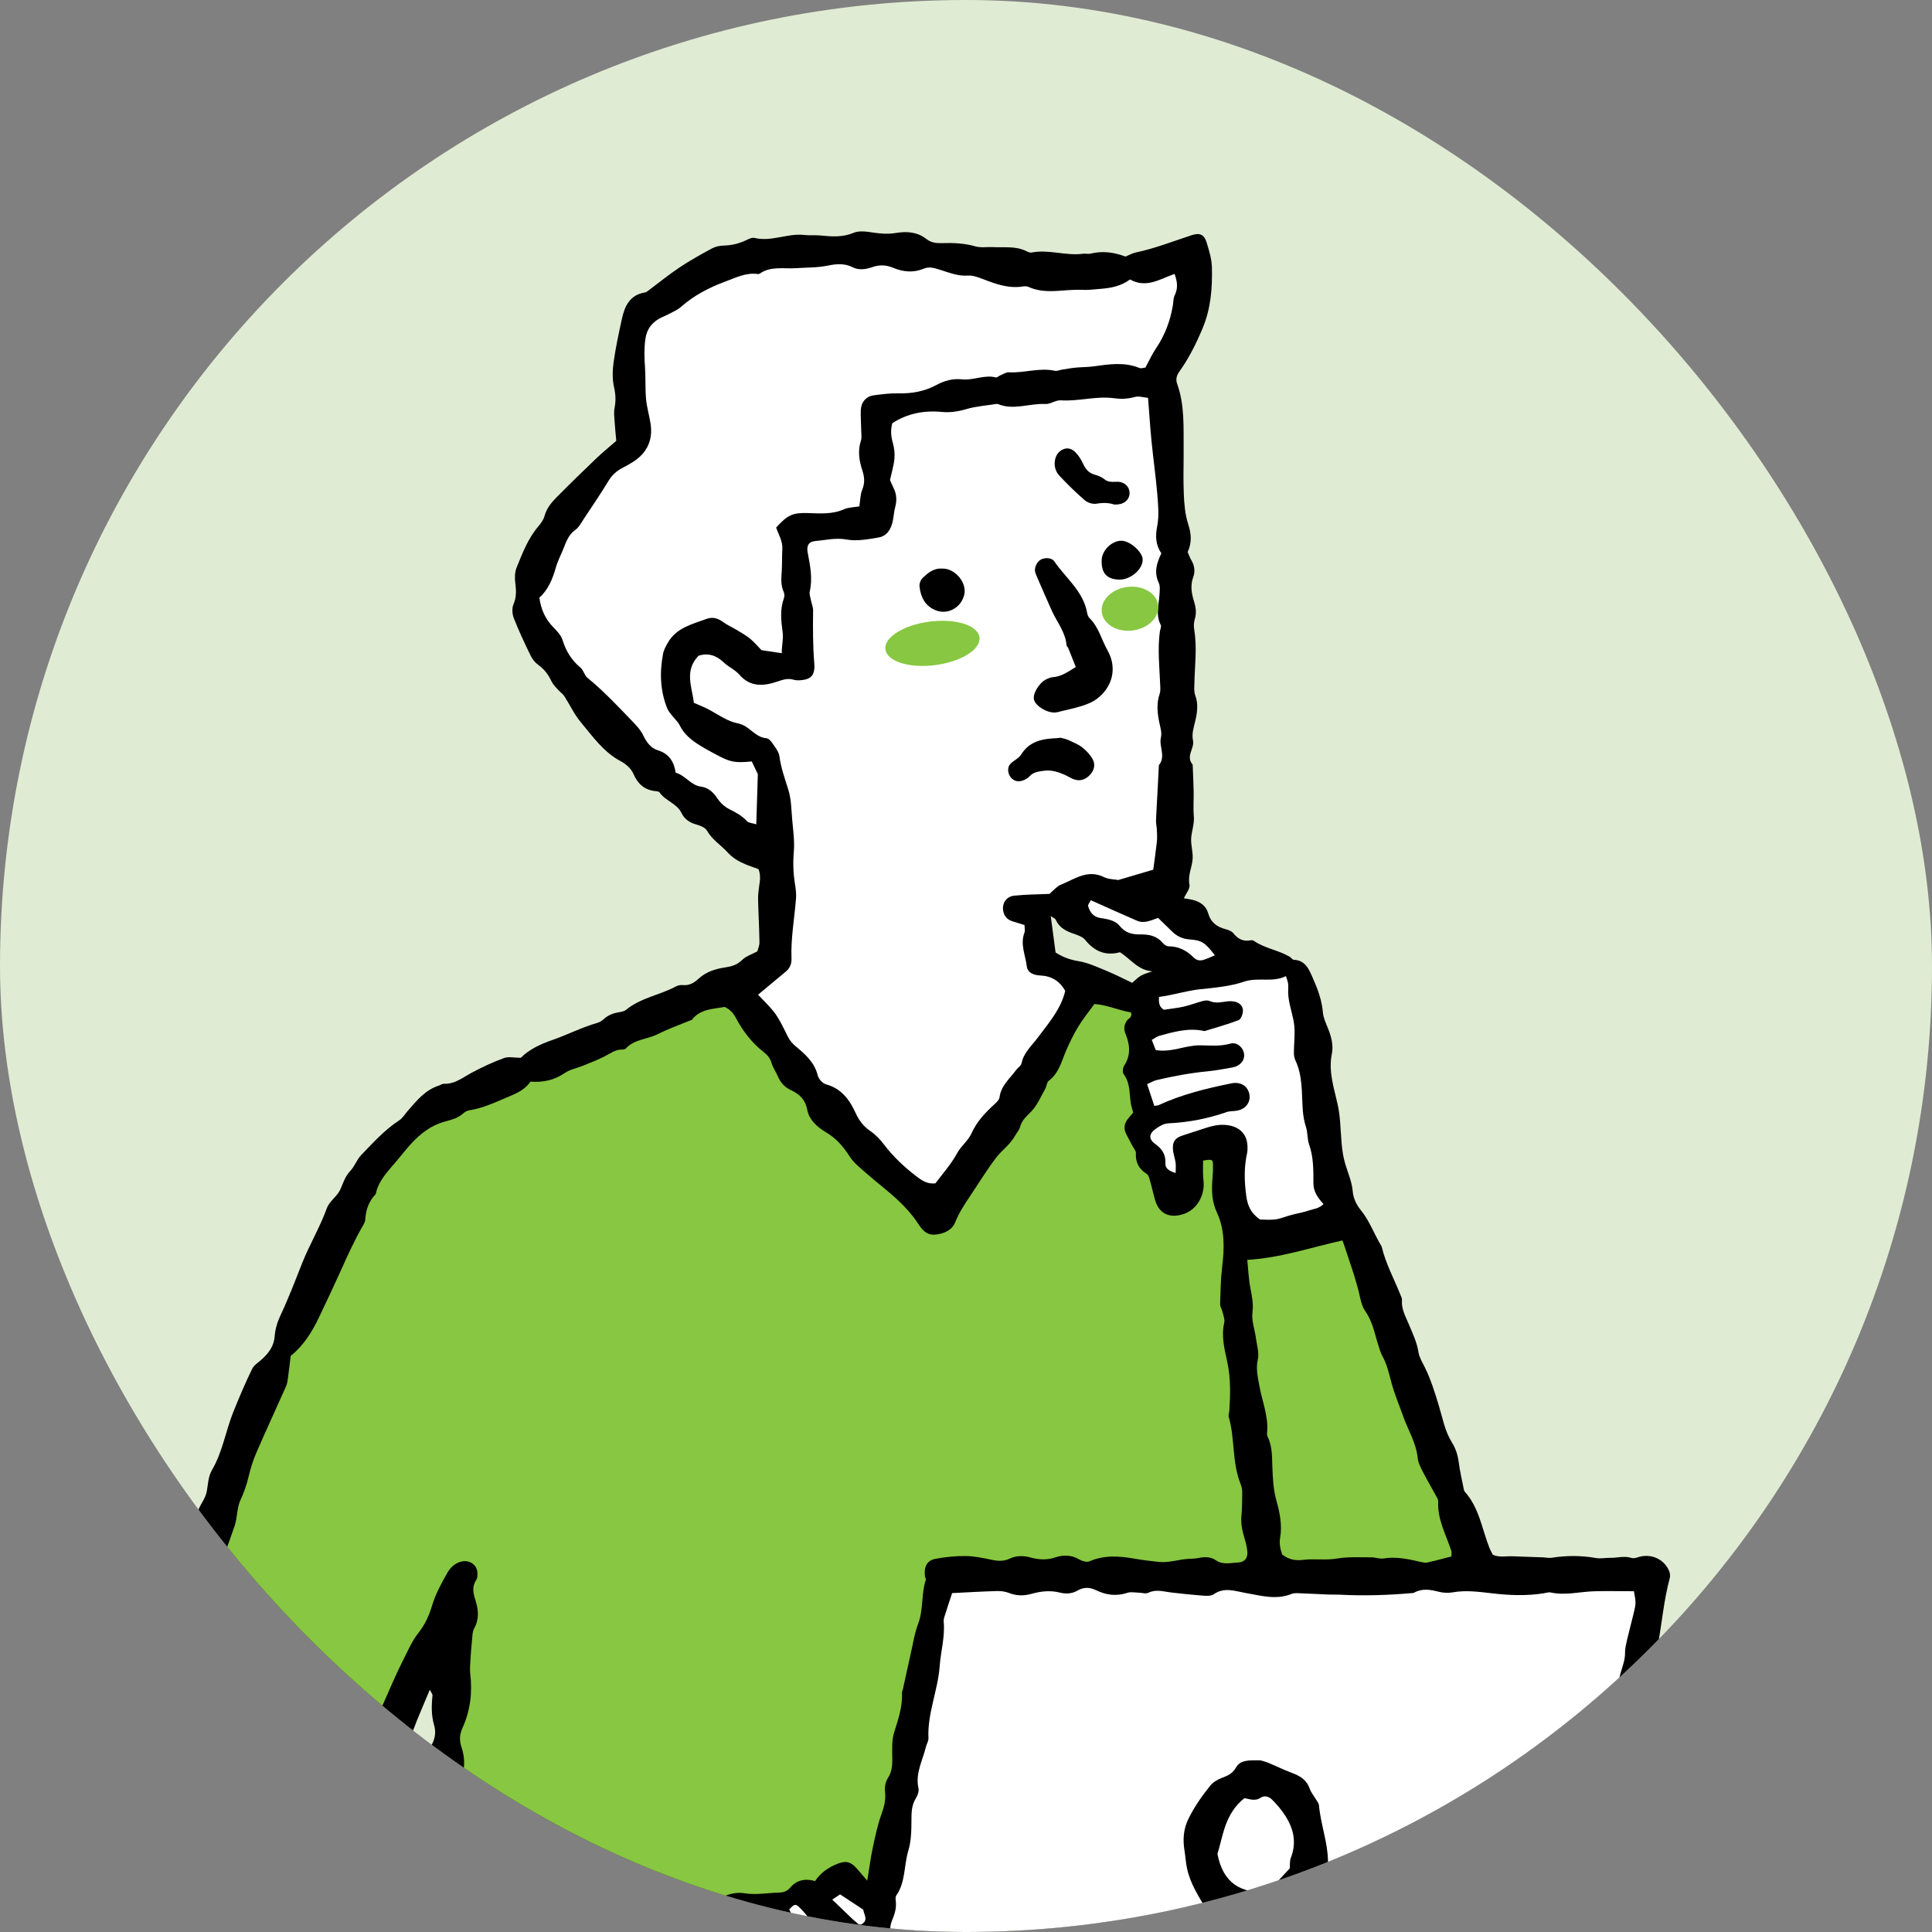 <?xml version="1.0" encoding="UTF-8"?>
<svg xmlns="http://www.w3.org/2000/svg" width="300" height="300" viewBox="0 0 300 300" fill="none">
  <rect x="0" y="0" width="300" height="300" fill="#808080" stroke="none"/>
  <g clip-path="url(#clip0_22_160)">
    <rect width="300" height="300" rx="150" fill="#E0EBD3"></rect>
    <path d="M259.204 243.99C258.498 242.278 256.776 241.349 254.937 241.658C254.405 241.745 253.796 242.065 253.351 241.92C252.219 241.552 251.135 241.92 250.032 241.9C249.296 241.89 248.532 242.055 247.816 241.929C245.513 241.523 243.239 241.523 240.937 241.89C240.492 241.958 240.017 241.842 239.563 241.823C237.986 241.765 236.418 241.707 234.841 241.658C233.835 241.62 232.809 241.881 231.803 241.416C231.638 241.097 231.454 240.778 231.309 240.439C230.119 237.469 229.713 234.15 227.458 231.644C227.342 231.518 227.313 231.305 227.275 231.131C227.004 229.776 226.684 228.422 226.51 227.048C226.365 225.916 226.026 224.89 225.426 223.932C224.343 222.191 224.004 220.159 223.414 218.243C222.795 216.201 222.175 214.179 221.218 212.263C220.85 211.518 220.385 210.764 220.26 209.97C220.008 208.383 219.321 206.971 218.721 205.539C218.218 204.339 217.579 203.226 217.696 201.862C217.715 201.601 217.57 201.32 217.463 201.069C216.476 198.582 215.17 196.221 214.551 193.589C214.532 193.502 214.464 193.425 214.416 193.347C213.332 191.528 212.635 189.506 211.252 187.842C210.632 187.087 210.139 186.033 210.061 185.075C209.936 183.546 209.336 182.201 208.91 180.798C208.252 178.66 208.281 176.444 208.097 174.267C208.02 173.348 207.923 172.467 207.72 171.558C207.159 168.955 206.24 166.42 206.81 163.633C207.091 162.298 206.704 160.876 206.162 159.57C205.853 158.805 205.485 158.012 205.417 157.209C205.262 155.322 204.624 153.6 203.869 151.906C203.269 150.561 202.747 149.12 200.899 149.033C200.676 149.023 200.482 148.684 200.241 148.549C198.489 147.523 196.399 147.272 194.716 146.101C194.58 146.004 194.348 145.975 194.174 146.014C193.042 146.227 192.219 145.801 191.513 144.911C191.252 144.582 190.739 144.398 190.304 144.282C188.959 143.924 188.011 143.247 187.604 141.805C187.285 140.663 186.346 140.005 185.185 139.725C184.75 139.618 184.305 139.57 183.831 139.492C184.179 138.709 184.827 137.973 184.701 137.383C184.401 135.922 185.117 134.674 185.195 133.329C185.263 132.236 184.866 131.104 184.972 130.02C185.079 128.936 185.475 127.891 185.379 126.749C185.263 125.463 185.379 124.166 185.35 122.87C185.321 121.486 185.253 120.102 185.195 118.719C184.063 117.451 185.504 116.213 185.253 115.013C185.03 113.939 185.34 113.058 185.572 112.071C185.892 110.736 186.114 109.353 185.592 107.959C185.379 107.388 185.446 106.701 185.466 106.063C185.524 103.305 185.901 100.548 185.437 97.78C185.35 97.248 185.369 96.648 185.524 96.145C185.814 95.207 185.698 94.336 185.417 93.426C185.03 92.188 184.798 90.93 185.282 89.624C185.621 88.714 185.485 87.805 184.972 86.953C184.74 86.566 184.605 86.131 184.421 85.715C185.108 84.225 184.982 82.861 184.489 81.351C184.014 79.89 183.889 78.274 183.821 76.716C183.714 74.404 183.811 72.082 183.792 69.769C183.763 66.354 183.976 62.909 182.786 59.6C182.553 58.942 182.679 58.342 183.086 57.762C184.595 55.662 185.737 53.369 186.733 50.989C188.02 47.922 188.272 44.709 188.185 41.468C188.146 40.2 187.749 38.913 187.372 37.675C186.995 36.417 186.308 36.107 185.059 36.514C182.166 37.462 179.322 38.584 176.332 39.213C175.8 39.329 175.306 39.62 174.764 39.842C172.994 39.165 171.184 38.923 169.317 39.388C168.969 39.475 168.572 39.349 168.214 39.397C165.534 39.775 162.883 38.681 160.183 39.213C159.941 39.262 159.632 39.126 159.39 39.01C157.735 38.168 155.945 38.468 154.194 38.371C153.275 38.323 152.307 38.507 151.456 38.255C149.733 37.762 148.001 37.694 146.25 37.752C145.399 37.781 144.576 37.685 143.88 37.133C142.457 36.001 140.803 35.895 139.119 36.175C137.91 36.378 136.739 36.291 135.529 36.107C134.543 35.953 133.391 35.788 132.53 36.156C130.798 36.882 129.105 36.736 127.353 36.562C126.531 36.485 125.699 36.581 124.886 36.485C122.293 36.185 119.806 37.578 117.184 36.949C116.788 36.852 116.275 37.094 115.859 37.297C114.756 37.83 113.614 38.101 112.375 38.13C111.747 38.149 111.069 38.294 110.518 38.594C108.815 39.513 107.122 40.462 105.506 41.535C103.822 42.658 102.255 43.945 100.629 45.154C100.484 45.261 100.32 45.386 100.145 45.416C97.823 45.783 97.01 47.505 96.575 49.489C96.082 51.734 95.598 53.988 95.278 56.252C95.104 57.52 95.066 58.884 95.346 60.113C95.608 61.245 95.646 62.271 95.424 63.383C95.298 64.002 95.385 64.66 95.424 65.309C95.501 66.412 95.608 67.505 95.695 68.453C94.611 69.402 93.605 70.214 92.676 71.095C90.605 73.078 88.544 75.081 86.522 77.123C85.68 77.974 84.887 78.874 84.558 80.113C84.403 80.703 83.987 81.274 83.581 81.748C81.984 83.625 81.133 85.889 80.223 88.114C79.923 88.84 79.913 89.769 80.02 90.572C80.155 91.694 80.213 92.72 79.739 93.823C79.478 94.423 79.526 95.332 79.778 95.971C80.552 97.955 81.462 99.88 82.39 101.796C82.661 102.357 83.106 102.909 83.61 103.267C84.558 103.944 85.177 104.805 85.661 105.84C85.893 106.324 86.319 106.721 86.677 107.127C86.977 107.466 87.383 107.727 87.625 108.095C88.477 109.411 89.134 110.872 90.121 112.062C92.008 114.326 93.701 116.793 96.44 118.235C97.214 118.641 98.017 119.377 98.355 120.16C99.062 121.796 100.145 122.705 101.897 122.86C102.071 122.879 102.332 122.918 102.409 123.034C103.3 124.369 105.09 124.727 105.815 126.227C106.289 127.204 107.083 127.746 108.147 128.036C108.747 128.201 109.511 128.51 109.782 128.985C110.585 130.407 111.95 131.22 112.995 132.371C113.788 133.242 114.707 133.764 115.733 134.2C116.401 134.48 117.097 134.703 117.775 134.955C118.133 135.835 118.026 136.648 117.9 137.48C117.794 138.206 117.697 138.951 117.716 139.686C117.765 141.902 117.9 144.117 117.929 146.333C117.929 146.856 117.687 147.388 117.6 147.726C116.671 148.23 115.81 148.491 115.249 149.052C114.456 149.845 113.566 150.078 112.53 150.232C111.05 150.455 109.618 150.919 108.495 151.955C107.77 152.622 107.054 153.058 106.028 152.961C105.68 152.922 105.264 153.009 104.954 153.174C102.448 154.528 99.487 154.925 97.223 156.802C96.962 157.025 96.546 157.102 96.198 157.16C95.259 157.315 94.417 157.615 93.701 158.283C93.44 158.525 93.092 158.737 92.753 158.834C90.334 159.521 88.099 160.682 85.758 161.495C83.871 162.143 82.187 162.946 80.871 164.253C79.884 164.253 78.965 164.03 78.24 164.301C76.517 164.93 74.834 165.723 73.218 166.584C71.844 167.32 70.615 168.365 68.922 168.287C68.67 168.278 68.409 168.481 68.148 168.568C66.009 169.255 64.684 170.929 63.291 172.525C62.874 173.009 62.526 173.609 62.013 173.948C59.74 175.428 57.95 177.421 56.092 179.347C55.405 180.063 55.066 181.108 54.389 181.824C53.576 182.675 53.296 183.701 52.841 184.707C52.376 185.762 51.157 186.507 50.77 187.571C49.696 190.532 48.08 193.231 46.919 196.134C45.836 198.872 44.791 201.62 43.533 204.291C43.068 205.278 42.73 206.4 42.652 207.484C42.536 209.022 41.752 210.057 40.717 211.025C40.175 211.528 39.45 211.944 39.15 212.563C38.105 214.721 37.157 216.937 36.257 219.172C35.047 222.162 34.583 225.422 32.919 228.257C32.299 229.312 32.319 230.56 32.077 231.721C31.845 232.853 30.896 233.831 30.635 234.972C29.803 238.504 28.419 241.813 27.055 245.151C26.813 245.751 26.455 246.312 26.281 246.932C25.342 250.212 24.104 253.385 22.643 256.462C21.491 258.891 20.408 261.348 19.837 263.961C19.479 265.606 18.966 267.154 18.241 268.663C17.805 269.563 17.573 270.569 17.253 271.527C17.137 271.876 17.128 272.282 16.925 272.562C16.083 273.733 15.831 275.098 15.473 276.442C15.357 276.888 15.222 277.352 14.98 277.72C14.08 279.094 13.896 280.613 13.741 282.219C13.596 283.767 12.938 285.257 12.803 286.805C12.706 287.821 12.745 288.808 12.338 289.785C12.125 290.279 12.116 290.869 12.029 291.411C11.845 292.494 11.806 293.636 11.467 294.662C11.11 295.745 10.887 296.761 11.042 297.913C11.139 298.61 11.08 299.471 10.742 300.061C9.958 301.406 10.094 302.673 10.461 304.067C10.722 305.083 11.032 305.982 11.738 306.795C12.213 307.347 12.522 308.034 12.899 308.672C13.18 309.146 13.325 309.814 13.732 310.085C15.676 311.372 17.195 313.123 18.937 314.623C19.276 314.913 19.759 315.039 20.185 315.213C20.611 315.397 21.153 315.436 21.472 315.736C23.33 317.438 25.613 317.971 27.994 318.493C30.896 319.122 33.76 319.761 36.75 319.577C37.669 319.519 38.666 319.383 39.517 319.645C41.298 320.177 42.981 320.061 44.703 319.528C45.497 319.286 46.319 319.17 47.316 318.958C48.535 320.148 50.006 320.186 51.612 319.528C52.464 319.18 53.412 319.17 54.331 319.557C54.747 319.732 55.24 319.77 55.695 319.761C57.543 319.741 59.372 319.528 61.22 320.032C61.878 320.215 62.671 319.867 63.397 319.79C63.939 319.732 64.529 319.548 65.013 319.703C66.648 320.225 68.264 320.235 69.957 320.032C71.05 319.896 72.163 319.954 73.228 319.557C73.556 319.432 74.06 319.354 74.302 319.519C75.753 320.515 77.378 319.993 78.927 320.148C80.3 320.293 81.694 320.409 83.068 320.39C84.538 320.361 86.048 320.351 87.451 319.983C89.144 319.538 90.489 320.39 91.989 320.68C92.26 320.728 92.56 320.728 92.821 320.66C93.605 320.467 94.214 320.767 94.901 321.125C96.981 322.18 99.216 322.847 101.568 322.905C102.661 322.934 103.754 322.692 104.857 322.702C106.86 322.702 108.263 320.922 110.315 320.98C110.847 320.999 111.408 320.341 111.93 319.954C112.366 319.635 112.753 319.248 113.091 318.958C114.465 319.083 115.317 319.828 115.955 320.738C116.913 322.102 118.22 322.934 119.748 323.418C120.6 323.689 121.229 324.086 121.693 324.85C122.148 325.595 122.903 326.089 123.754 326.127C125.496 326.205 126.744 327.259 127.779 328.353C129.579 330.239 131.717 330.51 134.078 330.336C134.446 330.307 134.842 330.21 135.171 330.307C136.207 330.617 137.184 330.346 138.19 330.152C139.922 329.804 141.635 329.63 143.415 330.036C144.557 330.297 145.815 330.143 147.015 330.094C149.133 330.007 151.272 329.64 153.362 329.814C154.92 329.939 156.284 329.746 157.513 329.049C159.932 330.152 159.932 330.114 162.709 329.901C164.557 329.756 166.414 329.649 168.262 329.688C171.01 329.746 173.797 329.359 176.506 330.123C176.593 330.152 176.69 330.133 176.787 330.123C177.986 329.91 179.167 329.988 180.367 330.21C180.986 330.327 181.654 330.21 182.302 330.181C182.853 330.152 183.395 330.036 183.937 330.046C186.433 330.075 188.939 330.104 191.436 330.172C194.097 330.249 196.757 329.504 199.418 330.268C199.844 330.385 200.337 330.23 200.802 330.23C201.634 330.239 202.485 330.191 203.298 330.327C206.085 330.801 208.823 330.539 211.561 329.998C211.977 329.91 212.442 329.998 212.877 330.046C214.89 330.249 216.883 330.801 218.924 330.249C220.56 329.804 222.185 329.717 223.849 330.152C224.885 330.423 225.872 330.249 226.713 329.494C227.042 329.194 227.41 328.933 227.778 328.633C228.561 328.962 229.239 329.243 229.916 329.533C231.232 330.094 232.528 330.423 233.931 329.727C234.386 329.504 235.005 329.591 235.547 329.581C236.844 329.562 238.14 329.601 239.447 329.572C241.411 329.523 242.688 328.391 243.665 326.814C244.304 325.779 243.743 324.569 244.091 323.573C244.439 322.557 245.552 321.696 245.329 320.573C244.962 318.687 245.629 317.139 246.336 315.513C246.626 314.845 246.752 314.091 246.868 313.355C247.265 310.888 247.642 308.411 248.01 305.934C248.368 303.486 249.287 301.106 248.909 298.571C248.871 298.31 248.948 298.01 249.026 297.748C249.442 296.229 249.703 294.633 250.351 293.22C251.57 290.54 251.435 287.618 252.141 284.851C252.431 283.719 252.509 282.49 252.838 281.338C253.37 279.481 254.076 277.642 253.767 275.639C253.728 275.388 253.786 275.068 253.912 274.836C254.492 273.714 254.666 272.572 254.299 271.334C254.212 271.043 254.376 270.589 254.57 270.308C255.537 268.944 255.673 267.347 255.74 265.789C255.837 263.564 256.766 261.445 256.456 259.171C256.408 258.842 256.689 258.475 256.785 258.117C257.018 257.226 257.26 256.327 257.434 255.427C258.072 251.982 258.353 248.48 259.272 245.083C259.359 244.754 259.33 244.329 259.204 244.019V243.99ZM67.045 270.869C66.29 272.282 65.922 273.791 66.193 275.417C66.251 275.775 66.203 276.152 66.164 276.52C65.642 280.903 65.119 285.286 64.558 289.959C61.597 288.711 58.995 287.618 56.276 286.466C56.595 285.818 56.866 285.151 57.224 284.531C58.143 282.935 59.12 281.396 59.12 279.423C59.12 278.871 59.701 278.31 60.02 277.758C60.388 277.129 61.075 276.51 61.094 275.881C61.143 274.469 61.994 273.559 62.584 272.437C63.474 270.734 64.045 268.866 64.771 267.076C65.38 265.586 66.019 264.106 66.745 262.374C66.977 262.858 67.18 263.08 67.161 263.274C66.987 264.851 66.967 266.389 67.422 267.938C67.712 268.934 67.567 269.921 67.064 270.879L67.045 270.869ZM177.203 151.481C176.738 151.732 176.351 152.148 175.8 152.613C174.503 151.993 173.207 151.326 171.862 150.774C170.43 150.184 168.978 149.497 167.469 149.246C166.143 149.033 164.992 148.607 163.908 147.901C163.666 146.091 163.434 144.292 163.163 142.25C163.55 142.521 163.841 142.618 163.918 142.792C164.45 144.001 165.456 144.553 166.637 144.959C167.314 145.191 168.117 145.453 168.533 145.975C169.965 147.746 171.688 148.462 173.913 147.862C175.558 148.897 176.758 150.716 178.964 150.823C178.373 151.036 177.745 151.181 177.203 151.481Z" fill="black"></path>
    <path d="M82.35 167.958C84.334 168.103 86.085 167.726 87.701 166.613C88.523 166.052 89.588 165.868 90.526 165.481C91.639 165.027 92.771 164.601 93.835 164.059C94.745 163.604 95.538 162.937 96.641 162.975C96.816 162.975 97.057 162.937 97.164 162.82C98.499 161.359 100.512 161.398 102.137 160.576C103.695 159.792 105.349 159.202 106.965 158.534C107.14 158.466 107.372 158.437 107.468 158.312C108.755 156.676 110.671 156.686 112.5 156.357C113.274 156.667 113.816 157.238 114.232 158.002C115.325 160.063 116.709 161.901 118.567 163.343C119.176 163.817 119.602 164.34 119.824 165.104C120.028 165.801 120.482 166.43 120.773 167.107C121.189 168.094 121.837 168.829 122.814 169.274C124.149 169.884 125.049 170.755 125.349 172.322C125.659 173.957 126.955 175.041 128.31 175.854C129.887 176.792 130.961 178.06 131.938 179.579C132.616 180.633 133.699 181.456 134.667 182.307C136.263 183.71 137.976 184.988 139.524 186.449C140.646 187.513 141.711 188.703 142.553 189.99C143.22 191.015 143.917 191.809 145.155 191.712C146.491 191.606 147.797 191.093 148.329 189.777C148.929 188.297 149.78 186.99 150.661 185.684C151.996 183.701 153.235 181.649 154.686 179.753C155.576 178.592 156.844 177.731 157.579 176.415C157.85 175.931 158.266 175.496 158.401 174.973C158.682 173.919 159.417 173.328 160.133 172.593C161.062 171.625 161.623 170.28 162.301 169.081C162.523 168.684 162.533 168.065 162.843 167.832C164.449 166.623 164.836 164.775 165.571 163.082C166.123 161.814 166.732 160.556 167.448 159.386C168.164 158.215 169.045 157.141 169.935 155.902C171.909 156.038 173.747 156.899 175.624 157.209C175.866 158.002 175.237 158.118 175.005 158.457C174.541 159.124 174.453 159.753 174.773 160.537C175.45 162.192 175.634 163.846 174.56 165.472C174.347 165.801 174.27 166.507 174.473 166.778C175.508 168.142 175.353 169.748 175.586 171.277C175.653 171.732 175.808 172.167 175.963 172.767C175.721 173.057 175.421 173.386 175.14 173.735C174.57 174.451 174.453 175.244 174.869 176.076C175.198 176.734 175.556 177.382 175.905 178.04C176.079 178.36 176.389 178.698 176.379 179.018C176.301 180.45 176.814 181.504 178.053 182.278C178.372 182.472 178.488 183.062 178.614 183.488C178.895 184.465 179.098 185.462 179.388 186.429C179.988 188.403 181.517 189.158 183.529 188.597C186.074 187.89 187.08 185.336 186.887 183.459C186.771 182.346 186.79 181.282 186.819 180.217C188.116 179.985 188.319 180.034 188.348 180.701C188.386 181.524 188.328 182.356 188.261 183.178C188.125 184.939 188.174 186.594 188.977 188.316C190.206 190.948 190.128 193.831 189.78 196.705C189.548 198.611 189.519 200.546 189.46 202.472C189.451 202.907 189.751 203.342 189.857 203.787C189.983 204.32 190.215 204.9 190.099 205.394C189.615 207.474 190.138 209.506 190.564 211.451C191.125 214.044 191.057 216.579 190.883 219.152C190.863 219.433 190.718 219.733 190.786 219.975C191.783 223.352 191.289 226.99 192.595 230.318C192.76 230.734 192.895 231.199 192.895 231.634C192.895 232.921 192.876 234.218 192.76 235.504C192.653 236.743 192.963 237.894 193.302 239.055C193.486 239.675 193.64 240.313 193.689 240.942C193.756 241.948 193.263 242.577 192.257 242.626C191.086 242.674 189.896 243.042 188.754 242.248C187.98 241.716 187.013 241.736 186.055 241.929C185.426 242.065 184.768 242.026 184.119 242.094C182.746 242.248 181.343 242.674 179.998 242.539C178.74 242.403 177.443 242.258 176.214 242.036C173.776 241.61 171.483 241.445 169.161 242.442C168.745 242.616 168.038 242.413 167.593 242.152C166.365 241.426 165.097 241.416 163.829 241.842C162.523 242.287 161.246 242.181 159.998 241.842C158.856 241.532 157.802 241.542 156.757 242.036C155.876 242.452 155.005 242.413 154.057 242.219C152.702 241.929 151.319 241.639 149.945 241.619C148.387 241.6 146.8 241.765 145.262 242.055C143.927 242.306 143.443 243.293 143.627 244.783C143.646 244.967 143.81 245.17 143.762 245.316C143.027 247.512 143.414 249.873 142.591 252.079C141.982 253.704 141.73 255.465 141.333 257.168C140.937 258.881 140.579 260.603 140.201 262.316C140.163 262.5 140.047 262.674 140.056 262.848C140.172 265.015 139.466 266.999 138.837 269.031C138.44 270.318 138.547 271.788 138.557 273.172C138.557 274.217 138.489 275.146 137.879 276.075C137.512 276.646 137.337 277.497 137.424 278.174C137.579 279.432 137.308 280.506 136.883 281.677C136.254 283.409 135.886 285.238 135.499 287.037C135.18 288.547 134.986 290.085 134.667 292.03C133.922 291.169 133.467 290.617 132.993 290.085C132.064 289.059 131.319 288.905 130.023 289.417C128.62 289.979 127.42 290.801 126.568 292.088C125.011 291.653 123.714 291.933 122.708 293.104C122.243 293.646 121.692 293.859 121.005 293.878C119.205 293.926 117.454 294.275 115.606 293.984C113.738 293.694 111.813 294.488 110.526 295.784C109.287 297.013 107.768 297.545 106.365 298.358C104.285 299.558 102.321 300.893 100.444 302.383C99.447 303.176 98.306 303.796 97.183 304.521C96.438 303.902 95.77 303.254 95.016 302.751C94.097 302.141 93.071 301.706 92.142 301.115C90.43 300.041 88.456 299.519 86.753 298.387C85.63 297.632 84.266 297.245 83.008 296.694C82.834 296.616 82.641 296.587 82.496 296.481C80.26 294.797 77.687 294.217 74.958 294.062C74.6 294.042 74.213 293.946 73.894 293.772C72.771 293.172 71.668 292.523 70.469 291.836C70.449 291.536 70.362 291.169 70.41 290.82C70.865 287.057 71.204 283.283 71.252 279.481C71.272 278.281 71.388 277.042 71.736 275.91C72.23 274.314 72.162 272.766 71.649 271.266C71.291 270.202 71.388 269.253 71.814 268.315C73.033 265.635 73.362 262.838 73.023 259.936C72.936 259.21 73.004 258.455 73.052 257.72C73.11 256.714 73.187 255.698 73.294 254.701C73.362 254.072 73.342 253.356 73.642 252.834C74.436 251.392 74.29 249.941 73.836 248.518C73.478 247.406 73.246 246.399 73.952 245.335C74.136 245.054 74.145 244.619 74.136 244.261C74.116 243.071 73.023 242.248 71.843 242.442C70.73 242.626 69.956 243.371 69.462 244.232C68.553 245.828 67.653 247.483 67.121 249.225C66.637 250.831 66.027 252.234 64.963 253.569C63.889 254.924 63.221 256.597 62.418 258.155C61.877 259.22 61.393 260.313 60.899 261.406C60.222 262.916 59.574 264.444 58.896 265.954C58.558 266.718 58.161 267.454 57.861 268.228C57.522 269.089 57.135 269.95 56.99 270.85C56.836 271.779 56.69 272.611 55.974 273.336C55.297 274.023 55.2 275.001 55.171 275.939C55.152 276.81 54.842 277.555 54.291 278.223C53.449 279.239 52.907 280.342 52.772 281.725C52.675 282.703 52.143 283.641 51.765 284.696C51.194 284.909 50.575 285.083 50.014 285.363C48.901 285.905 48.534 286.612 48.679 287.831C48.785 288.74 48.93 289.64 49.075 290.695C50.865 291.101 52.569 292.107 54.581 291.798C54.833 291.759 55.123 291.798 55.365 291.894C57.609 292.736 59.864 293.588 62.099 294.468C62.612 294.671 63.076 294.991 63.57 295.233C66.308 296.597 69.095 297.797 72.23 297.922C72.742 297.942 73.265 298.242 73.729 298.503C74.774 299.103 75.713 299.964 76.816 300.351C79.506 301.28 82.176 302.267 84.856 303.225C87.266 304.086 89.423 305.073 91.291 307.056C90.826 309.233 90.42 311.488 89.859 313.694C89.549 314.903 88.939 315.213 87.798 314.826C85.814 314.168 83.773 314.458 81.76 314.352C80.289 314.274 78.799 314.439 77.319 314.487C77.038 314.487 76.758 314.478 76.487 314.458C75.152 314.4 74.019 315.61 72.462 314.807C71.388 314.255 69.936 314.323 68.65 314.294C67.556 314.274 66.424 314.42 65.369 314.69C64.692 314.865 64.141 314.855 63.512 314.584C62.283 314.052 61.035 313.926 59.719 314.352C59.129 314.545 58.432 314.429 57.793 314.4C56.497 314.342 55.229 314.265 53.923 314.603C53.168 314.797 52.201 314.749 51.495 314.439C49.927 313.742 48.611 314.091 47.295 315.039C46.028 314.729 44.789 314.332 43.522 314.129C42.535 313.974 41.499 314.023 40.493 314.071C39.951 314.091 39.4 314.429 38.877 314.391C36.575 314.207 34.262 314.429 31.979 314.207C30.353 314.042 28.747 313.462 27.189 312.9C24.828 312.059 22.758 310.627 20.6 309.378C20.445 309.291 20.242 309.156 20.203 309.011C19.777 307.376 18.2 306.602 17.426 305.295C16.497 303.728 15.888 301.948 16.227 300.012C16.314 299.48 16.43 298.9 16.314 298.397C16.12 297.593 16.333 296.984 16.739 296.307C17.949 294.265 18.423 292.059 18.065 289.698C18.036 289.514 17.939 289.321 17.978 289.156C18.433 287.095 18.878 285.025 19.39 282.983C19.681 281.822 20.097 280.69 20.455 279.548C20.648 278.939 20.852 278.329 21.055 277.72C21.432 276.578 21.8 275.446 22.187 274.304C22.303 273.956 22.39 273.569 22.613 273.298C23.416 272.311 23.58 271.111 23.793 269.921C24.054 268.46 24.519 267.086 25.186 265.741C25.999 264.096 26.531 262.306 27.199 260.594C28.331 257.671 29.26 254.672 30.779 251.905C31.437 250.705 31.882 249.389 32.366 248.102C33.749 244.387 35.152 240.671 36.439 236.917C36.874 235.64 36.768 234.14 37.329 232.94C37.9 231.75 38.297 230.56 38.597 229.302C38.897 228.054 39.274 226.806 39.787 225.626C41.287 222.152 42.883 218.717 44.422 215.253C44.605 214.837 44.663 214.363 44.721 213.899C44.876 212.805 44.992 211.702 45.138 210.551C47.121 208.945 48.418 206.893 49.521 204.581C50.672 202.172 51.814 199.753 52.907 197.334C53.962 194.983 55.016 192.641 56.303 190.406C56.487 190.087 56.7 189.729 56.719 189.38C56.797 187.852 57.281 186.516 58.345 185.413C58.79 183.207 60.416 181.698 61.751 180.082C63.086 178.466 64.363 176.763 66.172 175.525C67.043 174.925 67.904 174.499 68.872 174.218C69.946 173.909 71.03 173.696 71.9 172.912C72.162 172.67 72.52 172.457 72.868 172.409C74.997 172.08 76.893 171.171 78.867 170.339C80.28 169.748 81.547 169.197 82.399 167.91L82.35 167.958Z" fill="#88C741"></path>
    <path d="M147.808 247.377C150.149 247.261 152.462 247.125 154.774 247.058C155.403 247.038 156.08 247.125 156.661 247.348C157.841 247.822 158.993 247.822 160.202 247.483C161.644 247.077 163.105 246.922 164.595 247.3C165.524 247.532 166.472 247.474 167.304 246.99C168.291 246.409 169.22 246.458 170.207 246.932C171.765 247.687 173.361 247.899 175.064 247.329C175.557 247.164 176.148 247.29 176.699 247.3C177.251 247.3 177.889 247.532 178.325 247.319C179.534 246.738 180.676 247.145 181.856 247.28C183.511 247.474 185.165 247.648 186.83 247.774C187.371 247.812 188.049 247.841 188.455 247.561C190.129 246.4 191.755 247.067 193.477 247.367C195.799 247.774 198.17 248.47 200.559 247.503C200.956 247.338 201.45 247.387 201.895 247.406C203.375 247.454 204.846 247.541 206.317 247.6C206.868 247.619 207.42 247.6 207.971 247.619C211.677 247.812 215.373 247.716 219.059 247.387C219.243 247.367 219.456 247.387 219.601 247.3C220.83 246.622 222.069 246.825 223.355 247.154C224.052 247.338 224.846 247.387 225.562 247.261C227.613 246.893 229.635 247.174 231.657 247.406C234.347 247.725 237.018 247.832 239.698 247.406C240.065 247.348 240.452 247.203 240.791 247.28C243.104 247.783 245.377 247.135 247.671 247.087C249.702 247.038 251.725 247.087 253.718 247.087C254.037 248.838 254.047 248.983 253.699 250.415C253.37 251.77 253.012 253.105 252.692 254.46C252.528 255.176 252.325 255.921 252.334 256.646C252.354 257.701 251.986 258.61 251.705 259.597C250.931 262.258 250.302 264.958 249.683 267.667C249.567 268.18 249.79 268.77 249.78 269.312C249.78 269.747 249.78 270.27 249.557 270.608C248.919 271.586 248.628 272.602 248.754 273.772C248.793 274.111 248.628 274.498 248.474 274.817C247.671 276.433 247.448 278.165 247.342 279.926C247.264 281.223 246.906 282.471 246.693 283.738C246.21 286.544 245.058 289.215 245.145 292.147C245.194 293.888 244.816 295.649 244.632 297.4C244.613 297.584 244.603 297.807 244.497 297.933C243.181 299.645 243.365 301.764 242.891 303.709C242.426 305.596 242.078 307.512 241.652 309.408C241.536 309.95 241.362 310.482 241.188 311.004C240.694 312.427 240.501 313.898 240.617 315.388C240.714 316.626 240.598 317.768 239.891 318.842C239.243 319.838 239.417 320.961 239.601 322.083C239.795 323.244 239.282 324.009 238.188 323.912C236.35 323.747 234.57 324.56 232.702 324.018C231.996 323.815 231.067 324.173 230.303 324.425C229.432 324.715 228.619 325.189 227.681 325.634C227.235 325.354 226.79 325.044 226.316 324.783C225.562 324.357 224.758 324.212 223.907 324.454C222.185 324.957 220.462 324.889 218.701 324.579C216.766 324.241 214.831 324.531 212.915 324.899C212.48 324.986 211.996 325.112 211.58 325.005C208.745 324.27 205.891 324.454 203.027 324.754C202.214 324.841 201.382 324.802 200.559 324.802C200.279 324.802 199.979 324.667 199.737 324.744C195.77 325.944 191.851 324.376 187.904 324.57C186.888 324.618 185.872 324.502 184.856 324.483C184.304 324.473 183.685 324.657 183.201 324.483C181.827 323.941 180.492 324.038 179.099 324.309C178.673 324.396 178.189 324.183 177.734 324.192C176.728 324.212 175.712 324.26 174.706 324.328C174.338 324.347 173.98 324.512 173.613 324.512C171.039 324.473 168.475 324.289 165.901 324.415C164.711 324.473 163.502 324.289 162.311 324.144C160.705 323.951 159.167 323.98 157.812 325.16C156.361 324.309 154.9 324.096 153.255 324.192C150.865 324.338 148.446 324.047 146.047 324.009C145.127 323.989 144.16 324.009 143.289 324.28C141.557 324.821 139.835 324.821 138.064 324.734C136.797 324.676 135.519 324.725 134.058 324.725C133.623 323.757 133.42 322.702 133.942 321.474C134.939 319.171 135.21 316.694 135.423 314.217C135.471 313.578 135.694 312.959 135.858 312.34C136.168 311.179 136.564 310.037 136.806 308.866C137.3 306.515 137.754 304.144 138.141 301.774C138.325 300.632 138.045 299.345 138.47 298.329C138.916 297.255 139.245 296.288 139.09 295.136C139.051 294.875 139.041 294.527 139.177 294.324C140.628 292.243 140.348 289.699 141.035 287.405C141.48 285.925 141.528 284.3 141.528 282.732C141.528 281.503 141.528 280.352 142.205 279.258C142.476 278.813 142.728 278.165 142.621 277.691C142.099 275.359 143.27 273.356 143.782 271.237C143.889 270.792 144.189 270.347 144.169 269.921C143.986 266.07 145.63 262.519 145.911 258.736C146.076 256.433 146.753 254.179 146.54 251.838C146.492 251.325 146.753 250.773 146.908 250.251C147.179 249.37 147.479 248.499 147.837 247.406L147.808 247.377Z" fill="white"></path>
    <path d="M159.089 143.624C159.089 144.118 159.196 144.514 159.07 144.834C158.393 146.624 159.225 148.317 159.438 150.03C159.563 151.065 160.502 151.423 161.537 151.471C163.221 151.549 164.537 152.294 165.408 153.871C164.73 156.725 162.805 158.893 161.112 161.166C160.173 162.424 158.954 163.45 158.625 165.114C158.547 165.501 158.044 165.791 157.773 166.159C156.806 167.485 155.451 168.568 155.209 170.368C155.161 170.765 154.764 171.152 154.435 171.452C152.994 172.768 151.678 174.151 150.855 175.98C150.333 177.151 149.23 177.934 148.601 179.105C147.691 180.779 146.375 182.24 145.253 183.749C143.986 183.904 143.124 183.295 142.215 182.598C140.367 181.176 138.693 179.589 137.28 177.741C136.661 176.918 135.984 176.202 135.123 175.612C134.126 174.935 133.391 173.996 132.868 172.845C131.93 170.765 130.643 169.023 128.243 168.365C127.73 168.22 127.121 167.552 126.985 167.01C126.482 164.959 125.05 163.711 123.531 162.453C123.057 162.057 122.622 161.544 122.351 160.992C120.57 157.402 120.58 157.393 117.706 154.461C119.158 153.252 120.609 152.052 122.051 150.842C122.651 150.339 122.931 149.662 122.902 148.869C122.786 145.714 123.357 142.618 123.608 139.493C123.667 138.767 123.56 138.012 123.444 137.277C123.183 135.632 123.115 134.016 123.26 132.333C123.415 130.61 123.144 128.849 122.999 127.118C122.873 125.647 122.863 124.118 122.438 122.725C121.906 120.983 121.277 119.3 121.035 117.471C120.948 116.784 120.435 116.126 120.019 115.516C119.777 115.149 119.38 114.665 119.013 114.636C117.213 114.491 116.342 112.662 114.639 112.343C112.975 112.023 111.601 111.007 110.14 110.214C109.414 109.817 108.63 109.527 107.74 109.13C107.479 106.711 106.202 104.176 108.466 101.825C109.956 101.341 111.233 101.757 112.404 102.88C113.139 103.577 114.155 104.002 114.804 104.757C116.487 106.721 118.567 106.547 120.619 105.86C121.528 105.56 122.283 105.27 123.241 105.55C123.754 105.695 124.354 105.647 124.886 105.55C125.96 105.357 126.414 104.767 126.463 103.625C126.463 103.441 126.463 103.257 126.443 103.073C126.221 100.316 126.221 97.558 126.26 94.801C126.26 94.269 126.027 93.727 125.921 93.195C125.834 92.749 125.65 92.266 125.737 91.85C126.211 89.798 125.795 87.805 125.418 85.812C125.215 84.738 125.563 84.109 126.56 84.022C128.195 83.877 129.762 83.461 131.485 83.78C133.062 84.07 134.794 83.732 136.419 83.461C137.735 83.238 138.374 82.154 138.635 80.887C138.78 80.171 138.819 79.426 139.012 78.72C139.293 77.684 139.225 76.707 138.741 75.749C138.538 75.343 138.364 74.907 138.199 74.549C138.451 73.379 138.78 72.305 138.886 71.211C138.964 70.408 138.857 69.547 138.635 68.763C138.345 67.747 138.267 66.77 138.557 65.715C140.88 64.206 143.463 63.703 146.221 63.964C147.527 64.09 148.765 63.906 150.052 63.529C151.542 63.084 153.129 62.977 154.668 62.735C154.755 62.726 154.861 62.706 154.938 62.735C157.396 63.761 159.863 62.6 162.331 62.735C163.114 62.774 163.937 62.106 164.711 62.164C167.488 62.348 170.216 61.458 172.984 61.836C174.116 61.99 175.161 61.942 176.264 61.632C176.835 61.477 177.522 61.71 178.267 61.777C178.45 64.051 178.586 66.238 178.799 68.425C179.07 71.182 179.466 73.93 179.699 76.688C179.834 78.342 180.008 80.055 179.699 81.651C179.389 83.219 179.418 84.573 180.337 85.918C179.621 87.408 179.157 88.86 179.921 90.476C180.182 91.017 180.076 91.753 180.037 92.401C179.94 93.949 179.437 95.507 180.24 97.036C180.376 97.297 180.134 97.752 180.095 98.119C179.747 100.79 180.028 103.451 180.144 106.121C180.163 106.653 180.24 107.234 180.076 107.718C179.534 109.285 179.728 110.853 180.057 112.381C180.211 113.107 180.434 113.765 180.26 114.539C179.95 115.942 181.073 117.461 179.95 118.816C179.882 120.199 179.815 121.593 179.737 122.976C179.66 124.457 179.563 125.927 179.505 127.408C179.486 127.863 179.612 128.317 179.631 128.782C179.66 129.411 179.708 130.049 179.641 130.678C179.495 132.052 179.292 133.416 179.079 135.042C177.464 135.516 175.635 136.058 173.651 136.648C173.022 136.532 172.132 136.551 171.416 136.193C168.833 134.926 166.83 136.551 164.663 137.403C164.411 137.5 164.188 137.693 163.976 137.867C163.627 138.167 163.298 138.496 162.969 138.806C161.16 138.883 159.322 138.883 157.493 139.077C156.129 139.222 155.451 140.48 155.858 141.757C156.071 142.434 156.545 142.841 157.193 143.053C157.793 143.247 158.393 143.431 159.031 143.624H159.089Z" fill="white"></path>
    <path d="M133.448 78.632C132.519 78.787 131.736 78.777 131.087 79.068C129.239 79.9 127.304 79.726 125.388 79.668C123.173 79.6 122.302 79.919 120.522 81.922C120.851 82.948 121.547 83.973 121.48 85.212C121.412 86.412 121.46 87.621 121.383 88.821C121.315 89.846 121.228 90.843 121.663 91.83C121.799 92.13 121.847 92.575 121.731 92.875C121.102 94.597 121.276 96.358 121.518 98.09C121.683 99.232 121.373 100.248 121.392 101.428C120.231 101.254 119.254 101.099 118.238 100.954C117.658 100.364 117.125 99.706 116.487 99.183C115.848 98.661 115.123 98.255 114.416 97.829C113.71 97.403 112.946 97.074 112.288 96.59C111.475 96 110.652 95.749 109.694 96.107C107.459 96.939 105.05 97.471 103.725 99.764C103.405 100.315 103.076 100.906 102.96 101.525C102.409 104.389 102.505 107.234 103.599 109.982C103.763 110.398 104.083 110.756 104.353 111.114C104.741 111.617 105.263 112.052 105.534 112.613C106.221 114.016 107.363 114.935 108.63 115.719C109.491 116.261 110.391 116.735 111.291 117.219C113.439 118.361 114.107 118.486 116.738 118.235C117.106 119.009 117.493 119.831 117.677 120.218C117.59 123.044 117.512 125.395 117.435 127.998C116.787 127.795 116.245 127.795 115.993 127.514C115.219 126.662 114.281 126.159 113.265 125.656C112.559 125.308 111.881 124.689 111.436 124.031C110.778 123.044 110.033 122.308 108.833 122.144C107.256 121.931 106.443 120.412 104.915 119.977C104.673 118.274 103.86 117.016 102.147 116.503C100.977 116.145 100.357 115.148 99.874 114.181C99.4 113.223 98.703 112.536 97.997 111.801C95.82 109.536 93.662 107.243 91.214 105.25C90.749 104.863 90.614 104.07 90.15 103.683C88.756 102.522 87.885 101.109 87.353 99.387C87.121 98.632 86.473 97.964 85.892 97.374C84.692 96.126 84.005 94.665 83.754 92.807C85.109 91.598 85.805 89.914 86.318 88.105C86.589 87.127 87.082 86.218 87.46 85.27C87.905 84.157 88.263 83.044 89.337 82.28C89.908 81.874 90.275 81.138 90.682 80.529C91.959 78.603 93.265 76.687 94.465 74.704C95.026 73.785 95.732 73.127 96.661 72.653C97.242 72.353 97.813 72.033 98.355 71.685C100.512 70.282 101.412 68.289 101.015 65.754C100.812 64.477 100.435 63.228 100.319 61.951C100.174 60.297 100.27 58.633 100.154 56.978C100.048 55.517 100.009 54.075 100.222 52.605C100.425 51.173 101.131 50.215 102.302 49.518C102.776 49.237 103.318 49.054 103.802 48.792C104.45 48.444 105.166 48.154 105.718 47.67C107.759 45.87 110.082 44.661 112.626 43.722C114.281 43.113 115.839 42.29 117.677 42.551C117.764 42.561 117.88 42.551 117.948 42.503C119.689 41.274 121.692 41.777 123.608 41.642C125.263 41.526 126.917 41.584 128.581 41.236C129.801 40.984 131.126 40.849 132.394 41.497C133.332 41.981 134.435 41.836 135.393 41.497C136.516 41.1 137.551 41.11 138.635 41.565C140.231 42.232 141.837 42.397 143.501 41.7C144.401 41.323 145.32 41.7 146.211 41.971C147.527 42.377 148.794 42.9 150.265 42.793C151.058 42.735 151.91 43.055 152.684 43.355C154.677 44.129 156.67 44.835 158.876 44.477C159.137 44.438 159.457 44.438 159.689 44.545C162.379 45.783 165.194 44.874 167.952 45.009C168.958 45.057 169.974 44.932 170.99 44.845C172.567 44.719 174.106 44.409 175.47 43.393C177.976 44.816 180.134 43.325 182.388 42.532C182.804 43.703 182.959 44.728 182.417 45.822C182.185 46.296 182.204 46.896 182.117 47.447C181.711 49.837 180.888 52.053 179.514 54.075C178.905 54.975 178.45 55.991 177.86 57.075C177.628 57.094 177.212 57.259 176.912 57.133C174.56 56.175 172.19 56.562 169.8 56.891C168.89 57.017 167.952 56.997 167.033 57.084C166.307 57.152 165.591 57.297 164.865 57.404C164.507 57.462 164.14 57.646 163.811 57.578C161.402 57.046 159.041 57.946 156.651 57.81C156.235 57.791 155.79 58.091 155.364 58.265C155.103 58.371 154.822 58.662 154.619 58.603C152.839 58.149 151.155 59.097 149.404 58.903C147.972 58.749 146.646 59.107 145.398 59.784C143.559 60.781 141.586 61.129 139.496 61.081C138.218 61.051 136.922 61.216 135.645 61.39C134.455 61.555 133.7 62.483 133.661 63.722C133.632 64.738 133.71 65.754 133.729 66.779C133.729 67.331 133.845 67.931 133.681 68.434C133.158 70.031 133.419 71.579 133.913 73.078C134.251 74.104 134.309 75.004 133.893 76.029C133.584 76.775 133.593 77.645 133.439 78.623L133.448 78.632Z" fill="white"></path>
    <path d="M193.68 195.631C198.789 195.341 203.501 193.715 208.465 192.612C208.6 193.019 208.745 193.435 208.89 193.851C209.326 195.167 209.771 196.473 210.197 197.789C210.419 198.495 210.603 199.211 210.816 199.917C211.184 201.156 211.29 202.588 211.996 203.594C213.167 205.249 213.457 207.136 214.048 208.955C214.222 209.477 214.367 210.029 214.628 210.512C215.363 211.828 215.683 213.26 216.06 214.692C216.534 216.473 217.27 218.185 217.889 219.927C218.653 222.085 219.911 224.058 220.143 226.419C220.211 227.126 220.579 227.822 220.908 228.48C221.585 229.796 222.33 231.064 223.036 232.36C223.172 232.602 223.336 232.883 223.327 233.125C223.172 235.911 224.526 238.282 225.358 240.797C225.436 241.039 225.368 241.33 225.368 241.688C224.101 242.007 222.872 242.355 221.624 242.626C221.285 242.703 220.898 242.597 220.55 242.52C218.663 242.094 216.795 241.678 214.822 241.997C214.212 242.094 213.544 241.813 212.896 241.823C211.145 241.833 209.403 241.707 207.633 242.007C205.92 242.307 204.111 242.007 202.379 242.21C201.189 242.355 200.192 242.22 199.099 241.388C198.847 240.652 198.605 239.752 198.77 238.833C199.118 236.859 198.731 234.885 198.218 233.076C197.705 231.267 197.638 229.506 197.57 227.706C197.512 226.129 197.56 224.552 196.834 223.081C196.757 222.926 196.728 222.713 196.747 222.539C197.018 219.985 195.993 217.643 195.557 215.205C195.325 213.87 194.977 212.554 195.315 211.112C195.548 210.087 195.17 208.916 195.025 207.823C194.841 206.468 194.319 205.084 194.483 203.778C194.657 202.423 194.396 201.243 194.154 199.976C193.893 198.64 193.845 197.257 193.68 195.67V195.631Z" fill="#88C741"></path>
    <path d="M179.234 171.703C178.847 170.551 178.508 169.526 178.121 168.345C178.692 168.094 179.156 167.813 179.66 167.697C182.253 167.097 184.865 166.604 187.526 166.352C188.803 166.236 190.071 165.965 191.338 165.762C192.509 165.568 193.283 164.707 193.186 163.72C193.089 162.695 192.093 161.746 191.038 162.056C189.48 162.501 187.903 162.337 186.384 162.317C184.062 162.288 181.914 163.478 179.466 163.053C179.292 162.608 179.098 162.104 178.847 161.476C179.292 161.234 179.65 160.943 180.056 160.827C182.272 160.227 184.488 159.589 186.82 160.063C186.907 160.082 187.013 160.121 187.09 160.092C188.842 159.55 190.612 159.066 192.325 158.408C192.693 158.263 192.973 157.509 193.002 157.015C193.051 156.328 192.577 155.777 191.899 155.583C191.474 155.457 190.98 155.438 190.535 155.496C189.616 155.612 188.726 155.844 187.806 155.428C187.507 155.293 187.061 155.361 186.723 155.448C185.746 155.709 184.797 156.086 183.81 156.309C182.833 156.531 181.817 156.628 180.753 156.793C180.047 156.425 179.882 155.748 179.979 154.799C182.107 154.538 184.178 153.841 186.365 153.609C188.658 153.367 191.028 153.164 193.186 152.429C195.383 151.693 197.608 152.622 199.679 151.568C199.843 152.09 199.949 152.342 199.998 152.613C200.046 152.884 200.056 153.174 200.037 153.445C199.901 155.244 200.569 156.899 200.888 158.621C201.178 160.227 200.907 161.93 200.917 163.585C200.917 163.943 201.004 164.34 201.159 164.669C202.301 167.107 202.107 169.748 202.291 172.312C202.359 173.251 202.504 174.122 202.794 175.012C203.075 175.873 202.978 176.86 203.278 177.711C203.975 179.685 203.946 181.707 203.946 183.73C203.946 185.046 204.623 185.984 205.513 186.971C204.797 187.687 203.936 187.726 203.191 187.977C202.32 188.277 201.391 188.422 200.491 188.664C199.688 188.877 198.905 189.225 198.082 189.342C197.269 189.458 196.428 189.371 195.673 189.371C194.299 188.442 193.738 187.329 193.515 185.675C193.215 183.43 193.157 181.272 193.641 179.085C193.718 178.727 193.728 178.35 193.709 177.982C193.66 176.318 192.712 175.196 191.125 174.809C189.809 174.489 188.542 174.722 187.294 175.128C186.065 175.525 184.836 175.931 183.607 176.328C182.524 176.686 182.078 177.208 182.127 178.379C182.156 179.105 182.446 179.811 182.543 180.527C182.611 181.03 182.553 181.562 182.553 182.143C181.653 181.853 180.927 181.533 180.966 180.624C181.033 179.26 180.434 178.389 179.36 177.615C178.286 176.831 178.411 176.008 179.543 175.225C180.143 174.809 180.714 174.46 181.546 174.422C184.604 174.277 187.584 173.686 190.477 172.68C190.99 172.506 191.58 172.564 192.122 172.457C193.496 172.187 194.25 171.103 193.989 169.855C193.718 168.597 192.586 167.939 191.232 168.22C187.342 169.003 183.501 169.942 179.882 171.616C179.805 171.654 179.708 171.645 179.234 171.722V171.703Z" fill="white"></path>
    <path d="M121.751 301.019C122.564 303.496 124.015 305.189 126.173 306.592C127.953 307.753 129.685 308.866 131.853 309.417C131.804 310.037 131.765 310.569 131.707 311.304C130.333 310.859 129.114 310.772 127.895 311.44C127.237 311.798 126.454 311.643 125.767 311.256C124.489 310.53 123.077 310.056 122.022 308.934C121.113 307.976 119.942 307.444 118.607 307.211C117.407 306.998 116.497 307.279 115.636 308.198C114.233 309.688 112.946 311.256 111.959 313.036C111.485 313.888 110.885 314.516 110.111 315.029C109.037 315.736 108.002 316.519 106.86 317.11C106.154 317.477 105.225 317.41 104.499 317.738C102.642 318.58 100.697 318.367 98.771 318.319C98.249 318.309 97.736 318 97.204 317.816C96.478 315.861 95.743 313.975 95.075 312.059C94.669 310.888 95.675 309.021 97.126 308.566C98.916 307.995 100.406 307.018 101.926 305.963C103.493 304.879 105.331 304.193 107.034 303.302C107.683 302.964 108.234 302.335 108.911 302.17C110.421 301.812 111.118 300.322 112.588 299.848C113.865 299.432 114.968 298.464 116.149 297.758C116.458 297.574 116.797 297.429 117.223 297.216C118.268 299.122 119.835 300.351 121.761 301.029L121.751 301.019Z" fill="white"></path>
    <path d="M179.825 142.531C180.599 143.276 181.325 143.972 182.041 144.679C182.795 145.424 183.676 145.801 184.76 145.878C186.617 146.004 187.159 146.391 188.639 148.336C188.049 148.588 187.507 148.849 186.937 149.033C186.385 149.217 185.824 149.149 185.388 148.713C184.295 147.62 183.047 146.943 181.45 146.943C181.141 146.943 180.744 146.662 180.531 146.401C179.602 145.279 178.325 145.075 177.019 145.095C175.742 145.114 174.716 144.833 173.855 143.769C173.129 142.86 171.93 142.724 170.827 142.54C169.753 142.366 169.24 141.631 168.969 140.712C168.901 140.479 169.22 140.121 169.375 139.783C171.862 140.895 174.194 141.95 176.545 142.966C177.658 143.45 178.712 142.927 179.815 142.531H179.825Z" fill="white"></path>
    <path d="M129.23 294.971C129.705 294.652 130.053 294.42 130.45 294.159C131.63 294.933 132.752 295.678 134.059 296.539C134.088 297.226 134.978 298.184 133.71 298.842C133.488 298.813 133.372 298.842 133.314 298.784C132.956 298.493 132.607 298.203 132.278 297.894C131.301 296.965 130.334 296.026 129.23 294.971Z" fill="white"></path>
    <path d="M127.294 301.406C126.172 300.641 125.05 299.867 123.753 298.987C123.414 298.29 122.989 297.39 122.553 296.5C123.279 295.697 123.53 295.619 124.014 296.065C125.514 297.438 126.482 299.18 127.372 300.96C127.43 301.077 127.285 301.289 127.236 301.464L127.294 301.406Z" fill="white"></path>
    <path d="M195.722 273.346C195.799 273.375 196.418 273.511 196.999 273.753C198.189 274.237 199.341 274.827 200.54 275.272C201.808 275.736 202.882 276.327 203.356 277.72C203.53 278.233 203.898 278.678 204.178 279.152C204.411 279.549 204.778 279.945 204.817 280.371C205.078 283.293 206.181 286.08 206.21 289.031C206.21 289.911 205.968 290.705 205.281 291.256C204.594 291.808 204.265 292.533 203.937 293.317C203.191 295.126 201.963 296.375 199.969 296.868C198.905 297.129 197.938 297.69 197.105 298.494C196.109 299.451 194.841 299.684 193.487 299.364C192.955 299.239 192.403 299.142 191.852 299.103C190.99 299.045 190.236 298.784 189.568 298.213C189.084 297.787 188.533 297.439 188.01 297.062C187.788 296.897 187.488 296.771 187.362 296.549C186.143 294.507 184.827 292.504 184.324 290.134C184.13 289.244 184.082 288.315 183.937 287.415C183.647 285.644 183.743 283.99 184.595 282.306C185.524 280.468 186.675 278.813 187.962 277.236C188.397 276.704 189.113 276.307 189.771 276.056C190.661 275.717 191.406 275.378 191.919 274.469C192.616 273.24 193.941 273.337 195.712 273.346H195.722Z" fill="black"></path>
    <path d="M167.043 103.557C166.627 102.503 166.259 101.574 165.882 100.645C165.814 100.471 165.62 100.335 165.611 100.171C165.437 98.158 164.15 96.639 163.356 94.898C162.592 93.214 161.866 91.521 161.131 89.828C160.986 89.489 160.821 89.15 160.734 88.792C160.579 88.125 161.024 87.225 161.615 86.896C162.224 86.557 163.298 86.576 163.685 87.138C165.485 89.769 168.233 91.811 168.823 95.217C168.871 95.478 168.978 95.778 169.162 95.962C170.613 97.365 171.039 99.339 171.987 101.013C173.525 103.741 172.751 106.76 170.216 108.598C169.558 109.073 168.755 109.372 167.972 109.624C166.917 109.963 165.833 110.176 164.759 110.446C164.488 110.514 164.227 110.601 163.946 110.63C162.679 110.766 160.86 109.701 160.56 108.666C160.308 107.795 161.315 106.063 162.427 105.502C162.756 105.338 163.114 105.183 163.472 105.154C164.74 105.067 165.727 104.399 167.052 103.567L167.043 103.557Z" fill="black"></path>
    <path d="M164.731 114.568C165.012 114.645 165.476 114.723 165.883 114.906C166.637 115.255 167.431 115.574 168.079 116.077C168.718 116.58 169.308 117.219 169.685 117.925C170.101 118.699 169.918 119.57 169.308 120.257C168.64 121.002 167.808 121.36 166.812 121.031C166.289 120.857 165.825 120.528 165.312 120.305C164.286 119.851 163.261 119.531 162.09 119.686C161.248 119.802 160.464 119.87 159.845 120.567C159.555 120.886 159.1 121.128 158.674 121.244C158.016 121.428 157.388 121.263 156.933 120.683C156.468 120.083 156.381 119.164 156.884 118.622C157.378 118.09 158.181 117.78 158.549 117.18C159.835 115.1 161.838 114.723 164.006 114.626C164.19 114.626 164.373 114.587 164.741 114.548L164.731 114.568Z" fill="black"></path>
    <path d="M173.003 78.342C172.219 78.061 171.261 78.042 170.236 78.216C169.675 78.313 168.881 78.061 168.446 77.684C167.062 76.484 165.746 75.197 164.498 73.862C163.937 73.262 163.666 72.43 163.802 71.549C163.918 70.775 164.276 70.175 165.001 69.808C165.795 69.411 166.501 69.73 167.014 70.253C167.517 70.756 167.904 71.414 168.214 72.072C168.591 72.875 169.075 73.446 169.955 73.697C170.478 73.852 171.039 74.046 171.445 74.384C172.094 74.936 172.761 74.81 173.506 74.81C174.706 74.81 175.48 75.7 175.393 76.716C175.296 77.732 174.396 78.419 173.022 78.342H173.003Z" fill="black"></path>
    <path d="M146.269 88.289C148.291 88.211 150.178 90.475 149.732 92.343C149.258 94.336 147.197 95.526 145.291 94.762C143.646 94.104 142.979 92.74 142.785 91.104C142.737 90.698 142.901 90.117 143.182 89.837C144.024 88.995 144.953 88.211 146.278 88.289H146.269Z" fill="black"></path>
    <path d="M173.797 90.001C171.862 89.953 171 88.995 171.068 86.973C171.117 85.454 172.626 83.964 174.126 83.964C175.442 83.964 177.406 85.686 177.435 86.876C177.473 88.385 175.538 90.05 173.797 90.001Z" fill="black"></path>
    <path d="M200.278 290.114C198.982 291.508 197.918 292.649 196.892 293.752C192.625 294.072 189.896 292.359 189.045 287.87C189.935 285.025 190.177 281.667 193.215 279.229C193.796 279.248 194.792 279.8 195.75 279.152C196.379 278.736 197.066 278.987 197.531 279.452C198.305 280.226 199.001 281.038 199.611 281.996C200.936 284.106 201.333 286.176 200.433 288.518C200.24 289.011 200.317 289.611 200.278 290.105V290.114Z" fill="white"></path>
    <path d="M152.094 98.961C152.336 100.828 149.259 102.754 145.225 103.276C141.19 103.799 137.726 102.705 137.484 100.838C137.242 98.971 140.319 97.045 144.354 96.523C148.389 96 151.852 97.094 152.094 98.961Z" fill="#88C741"></path>
    <path d="M179.834 93.959C180.076 95.826 178.306 97.587 175.896 97.897C173.477 98.206 171.329 96.948 171.088 95.081C170.846 93.214 172.616 91.453 175.026 91.143C177.444 90.833 179.593 92.091 179.834 93.959Z" fill="#88C741"></path>
  </g>
  <defs>
    <clipPath id="clip0_22_160">
      <rect width="300" height="300" rx="150" fill="white"></rect>
    </clipPath>
  </defs>
</svg>
